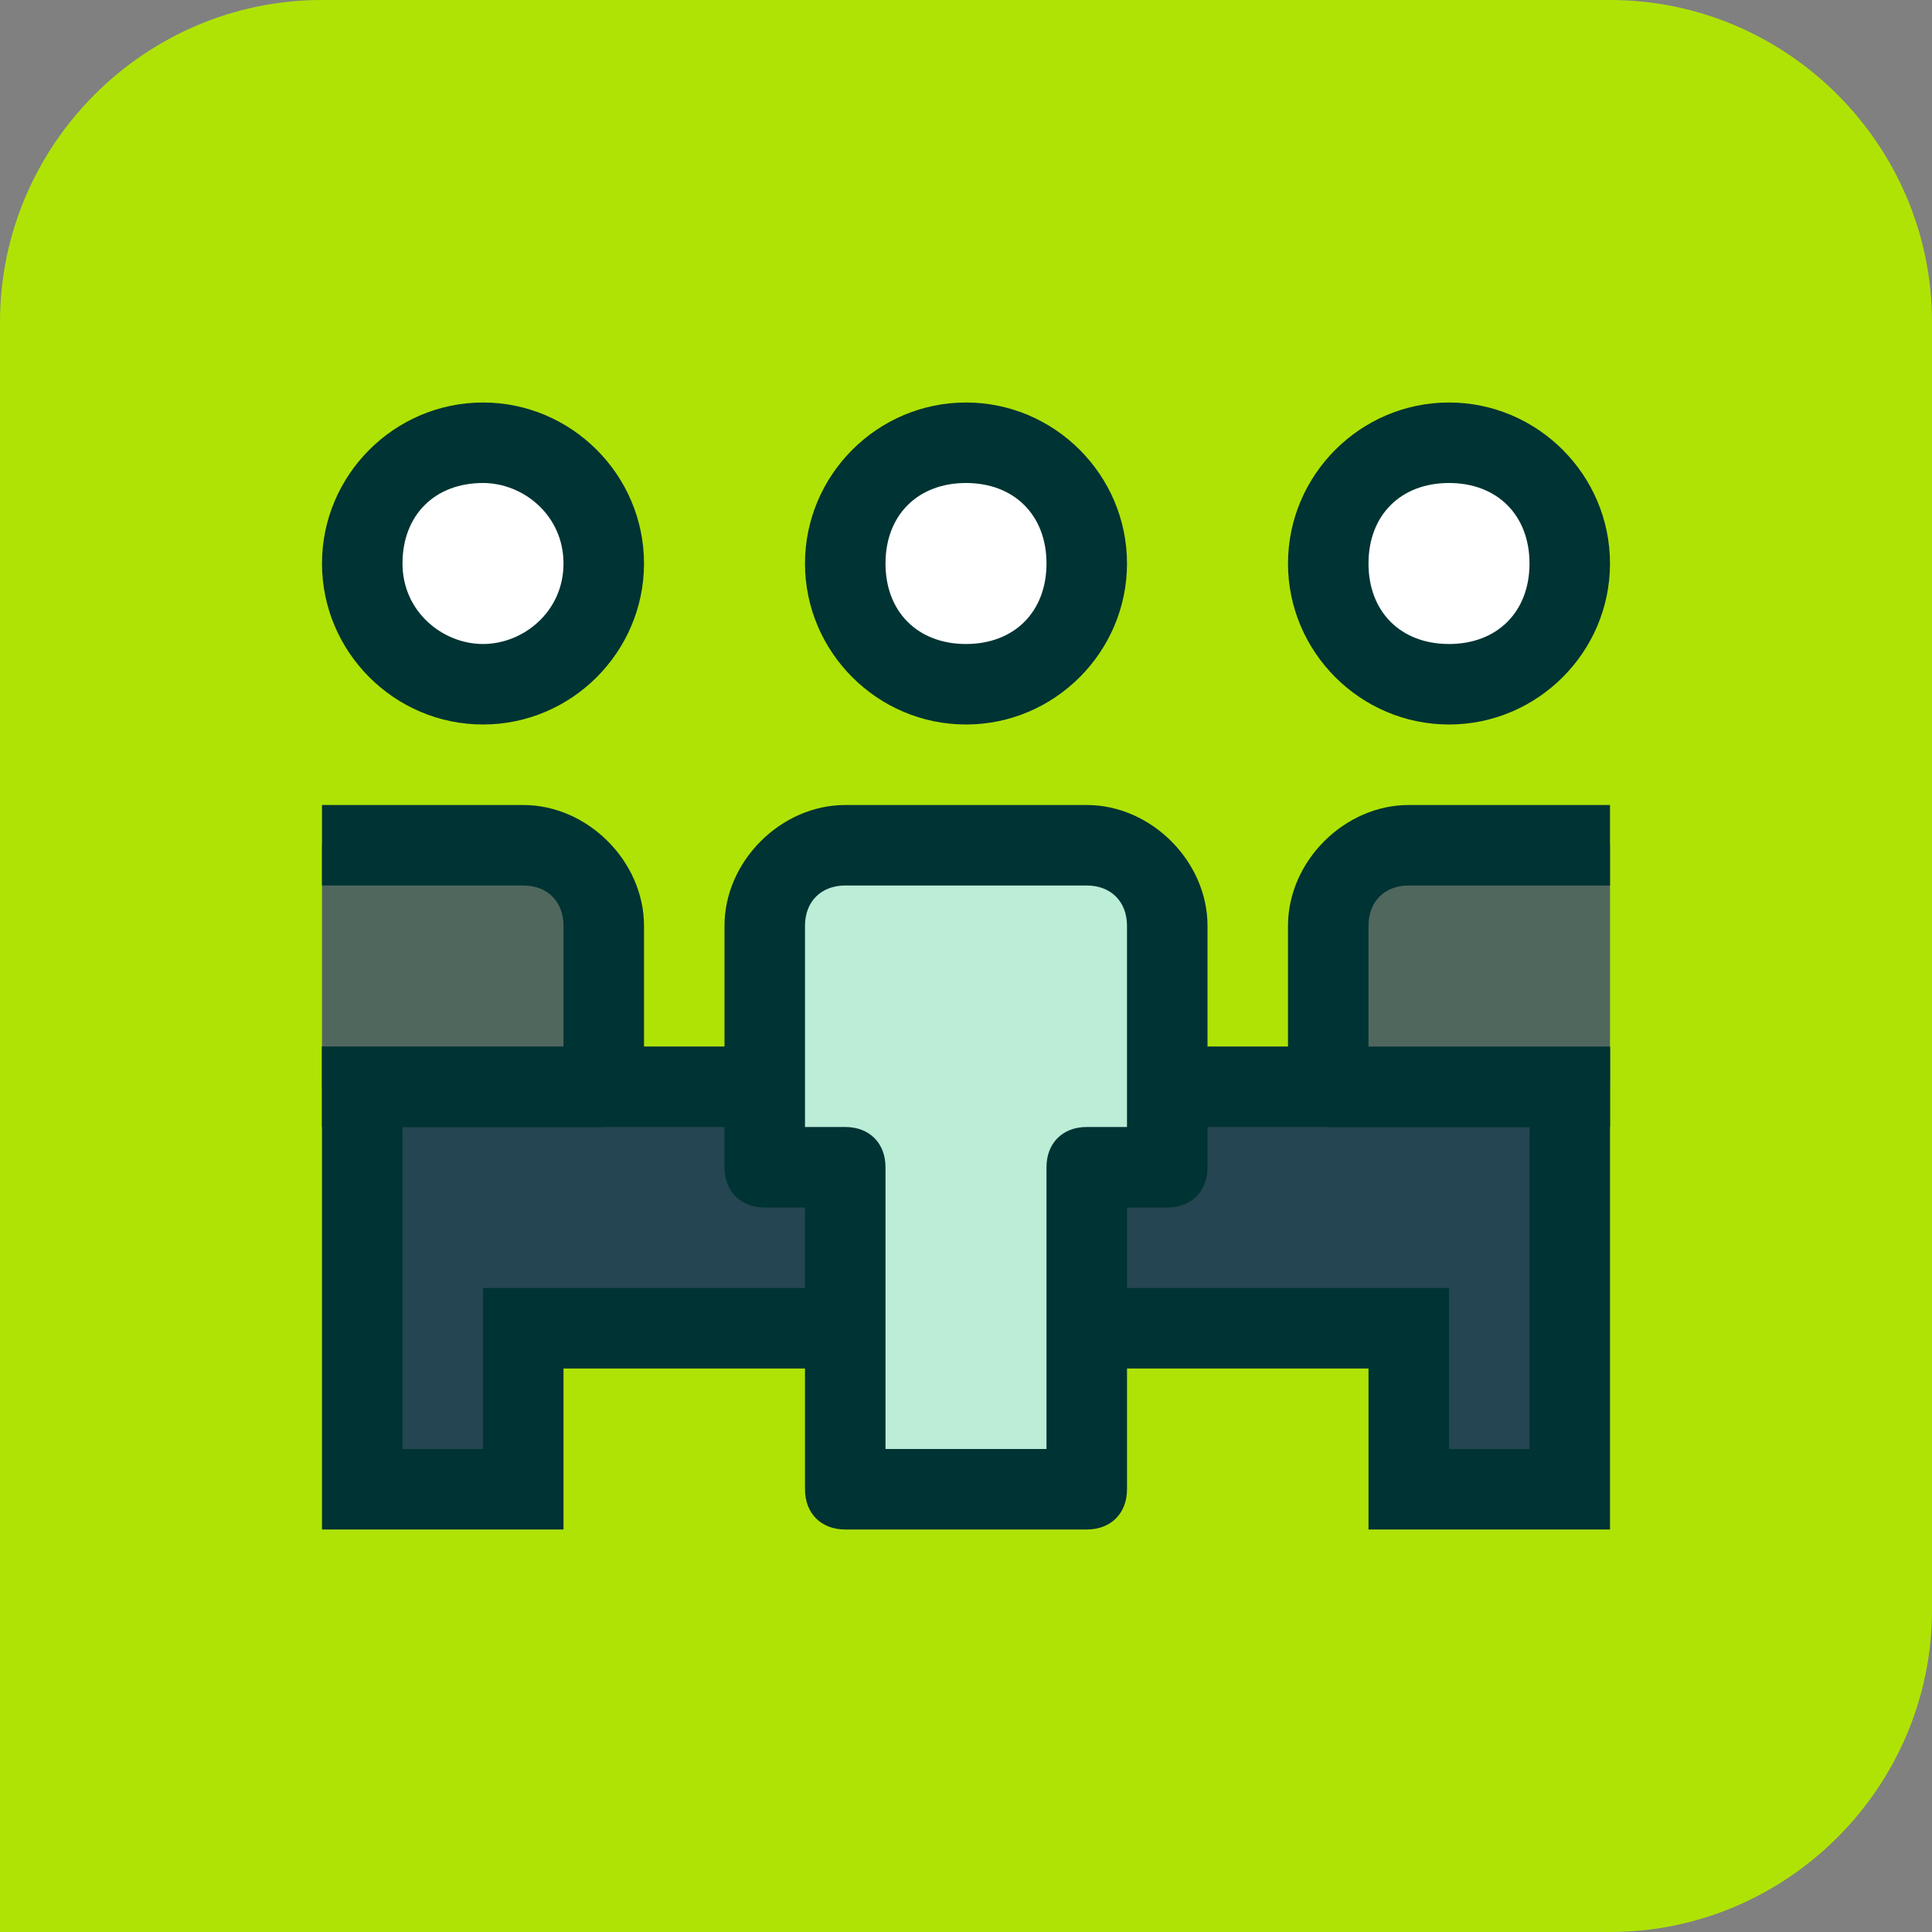 <?xml version="1.0" encoding="UTF-8"?>
<svg id="a" data-name="Layer 1" xmlns="http://www.w3.org/2000/svg" width="24" height="24" viewBox="0 0 24 24">
  <rect x="0" y="0" width="24" height="24" fill="#808080" stroke="none"/>
  <defs>
    <style>
      .b {
        fill: #033;
      }

      .b, .c, .d, .e, .f, .g {
        stroke-width: 0px;
      }

      .c {
        fill: #254552;
      }

      .d {
        fill: #bbedd7;
      }

      .e {
        fill: #50675e;
      }

      .f {
        fill: #fff;
      }

      .g {
        fill: #afe306;
      }
    </style>
  </defs>
  <path class="g" d="m4,0h16c2.2,0,4,1.8,4,4v16c0,2.2-1.8,4-4,4H0V4C0,1.8,1.8,0,4,0Z"/>
  <g>
    <g>
      <path class="f" d="m12,5.5h0c.8,0,1.5.7,1.5,1.5h0c0,.8-.7,1.5-1.5,1.5h0c-.8,0-1.5-.7-1.5-1.5h0c0-.8.7-1.5,1.5-1.5Z"/>
      <path class="b" d="m12,9c-1.1,0-2-.9-2-2s.9-2,2-2,2,.9,2,2-.9,2-2,2Zm0-3c-.6,0-1,.4-1,1s.4,1,1,1,1-.4,1-1-.4-1-1-1Z"/>
    </g>
    <g>
      <polyline class="c" points="10.5 16.5 6.5 16.5 6.5 18.5 4.5 18.5 4.5 13.5 10.5 13.5"/>
      <polygon class="b" points="7 19 4 19 4 13 11 13 11 14 5 14 5 18 6 18 6 16 11 16 11 17 7 17 7 19"/>
    </g>
    <g>
      <polyline class="c" points="13.5 13.5 19.5 13.5 19.5 18.5 17.5 18.5 17.5 16.5 13.5 16.5"/>
      <polygon class="b" points="20 19 17 19 17 17 13 17 13 16 18 16 18 18 19 18 19 14 13 14 13 13 20 13 20 19"/>
    </g>
    <g>
      <path class="e" d="m20,10.5h-2.5c-.6,0-1,.4-1,1v2h3.5"/>
      <path class="b" d="m20,14h-3.5l-.5-.5v-2c0-.8.7-1.5,1.5-1.5h2.5v1h-2.5c-.3,0-.5.2-.5.5v1.5h3v1Z"/>
    </g>
    <g>
      <path class="f" d="m18,5.5h0c.8,0,1.5.7,1.5,1.5h0c0,.8-.7,1.5-1.5,1.5h0c-.8,0-1.5-.7-1.5-1.5h0c0-.8.7-1.5,1.5-1.5Z"/>
      <path class="b" d="m18,9c-1.1,0-2-.9-2-2s.9-2,2-2,2,.9,2,2-.9,2-2,2Zm0-3c-.6,0-1,.4-1,1s.4,1,1,1,1-.4,1-1-.4-1-1-1Z"/>
    </g>
    <g>
      <path class="e" d="m4,10.5h2.5c.6,0,1,.4,1,1v2h-3.5"/>
      <path class="b" d="m7.5,14h-3.5v-1h3v-1.5c0-.3-.2-.5-.5-.5h-2.5v-1h2.5c.8,0,1.5.7,1.5,1.5v2l-.5.5Z"/>
    </g>
    <g>
      <path class="f" d="m6,5.5h0c-.8,0-1.5.7-1.5,1.5h0c0,.8.7,1.5,1.5,1.5h0c.8,0,1.5-.7,1.5-1.5h0c0-.8-.7-1.5-1.5-1.5Z"/>
      <path class="b" d="m6,9c-1.1,0-2-.9-2-2s.9-2,2-2,2,.9,2,2-.9,2-2,2Zm0-3c-.6,0-1,.4-1,1s.5,1,1,1,1-.4,1-1-.5-1-1-1Z"/>
    </g>
    <g>
      <path class="d" d="m10.5,18.5v-4h-1v-3c0-.6.4-1,1-1h3c.6,0,1,.4,1,1v3h-1v4h-3Z"/>
      <path class="b" d="m13.5,19h-3c-.3,0-.5-.2-.5-.5v-3.5h-.5c-.3,0-.5-.2-.5-.5v-3c0-.8.7-1.5,1.5-1.5h3c.8,0,1.5.7,1.5,1.5v3c0,.3-.2.5-.5.5h-.5v3.5c0,.3-.2.5-.5.5Zm-2.5-1h2v-3.5c0-.3.2-.5.5-.5h.5v-2.5c0-.3-.2-.5-.5-.5h-3c-.3,0-.5.2-.5.5v2.5h.5c.3,0,.5.2.5.5v3.5Z"/>
    </g>
  </g>
</svg>